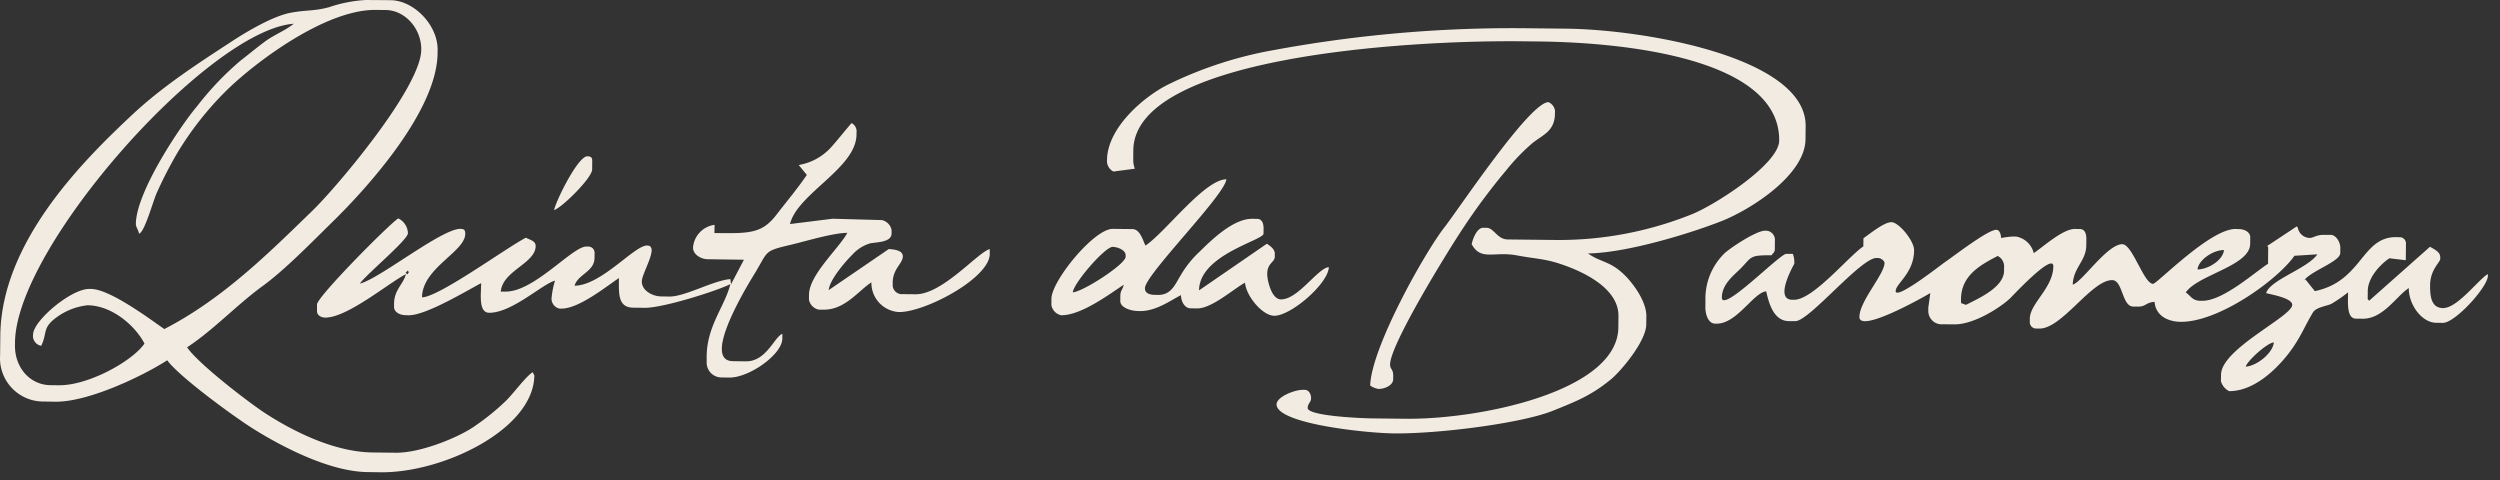 <svg xmlns="http://www.w3.org/2000/svg" width="203" height="39" fill="none"><rect width="100%" height="100%" fill="#333333" stroke="none"/><path fill="#F2EBE2" fill-rule="evenodd" d="M44.989 17.057c.592-.152 3.084-2.594 3.094-3.297l.006-.666c.004-.305-.088-.395-.395-.403-.754-.009-2.498 3.495-2.705 4.366ZM87.11 23.74c.073-.77 2.615-3.693 3.237-3.693.403.005 1.06.264 1.054.677v.131c-.006.596-3.445 2.826-4.29 2.884v.002Zm5.9-3.8c-.202-.419-.443-1.336-1.053-1.339l-1.599-.017c-1.517-.015-4.964 4.21-4.983 5.671v.535a1.025 1.025 0 0 0 .79.808c1.65.016 3.975-1.757 5.084-2.478-.113.462-.272.442-.278.928l-.004.395c0 .543.876.81 1.456.813l.135.003c1.293.015 2.432-.827 3.339-1.297.005.537.306 1.072.79 1.075l.53.006c1.192.011 3.009-1.636 3.88-2.087.079 1.054 1.389 2.67 2.369 2.684 1.363.012 4.393-2.618 4.435-3.948-.888.063-2.5 2.635-3.886 2.618-.626-.005-.949-.986-1.066-1.598-.256-1.345.564-1.342.564-1.868v-.262c0-.37-.426-.65-.645-.79l-5.507 3.788c.03-2.9 5.234-4.06 5.237-4.607l.004-.4c.005-.408-.113-.799-.524-.802l-.4-.003c-1.561-.02-3.378 1.794-4.254 2.651a8.413 8.413 0 0 0-1.542 1.918c-.451.724-.752 1.619-1.852 1.61l-.269-.006c-.408-.005-.796-.126-.794-.54.014-1.098 6.495-7.551 6.615-8.844-1.781.014-4.993 4.349-6.573 5.384Z" clip-rule="evenodd"/><path fill="#F2EBE2" fill-rule="evenodd" d="M29.086 23.014c.239-.233-.238.238 0 0Zm3.85-.868.176-.176.089.136-.135.178-.129-.138Zm35.859-3.385c.243-.23-.24.238 0 0Zm-3.937-5.358.656.802c-.756 1.11-1.636 2.153-2.482 3.25-1.035 1.343-1.95 1.501-4.218 1.475l-.802-.005.01-.667a2.017 2.017 0 0 0-1.748 1.849c-.005.552.636.936 1.185.942l2.948.04-1.045 1.99-.056-.415c-1.344.092-3.68 1.426-4.94 1.415l-.664-.009c-.77-.006-1.594-.508-1.587-1.213.007-.716 1.454-2.912.433-2.923-1.045-.011-3.71 3.242-5.894 3.265.261-.925 1.61-1.135 1.62-2.248l.006-.394a.51.51 0 0 0-.529-.538l-.132-.003c-1.132-.008-4.255 3.685-6.559 3.66h-.398c.157-1.705 2.82-2.283 2.834-3.697 0-.429-.466-.497-.794-.677-1.635.846-7.065 4.823-8.433 4.841.023-2.389 3.497-3.69 3.51-5.154 0-.307-.09-.403-.394-.405-1.523-.018-6.634 4.099-8.165 4.443.512-.742 3.898-3.538 3.903-4.09a1.384 1.384 0 0 0-.785-1.204c-.776.507-6.584 6.363-6.596 6.987l-.002.532c-.006.356.35.535.66.537 1.784.02 5.105-2.774 6.557-3.527-.2.822-.944 1.247-.959 2.392v.262c-.005.43.475.673.923.677l.266.008c1.42.009 4.738-2.018 5.882-2.607-.007.894-.225 2.392.647 2.403 1.851.017 4.337-2.348 5.35-2.61-.146.476-.24.967-.283 1.463a.824.824 0 0 0 .659.81h.134c1.44.012 3.683-1.827 4.682-2.481-.01 1.273-.094 2.394 1.177 2.405l.928.009c1.481.017 5.92-1.397 6.944-1.923-.435 1.782-1.896 3.372-1.925 5.838v.53a1.2 1.2 0 0 0 1.184 1.21l.664.009c1.597.017 4.277-1.866 4.295-3.154l.003-.395c-.637.221-1.291 2.248-2.951 2.233l-1.066-.014c-2.685-.026 1.477-6.631 1.802-7.169 1.108-1.834.684-1.757 3.007-2.308 1.128-.27 3.377-.949 4.484-.94-.691 1.274-3.099 3.398-3.114 5.025l-.003.4a1.023 1.023 0 0 0 .79.807l.398.003c1.739.017 2.806-1.518 3.883-2.22a2.37 2.37 0 0 0 2.238 2.413c2.11.023 7.35-2.743 7.373-4.711v-.4c-.96.244-3.843 3.69-6.03 3.667l-1.196-.012a.751.751 0 0 1-.656-.673v-.265c.009-1.128.81-1.529.822-2.124.003-.517-.733-.564-1.138-.598l-4.881 3.334c.078-.857 1.384-2.35 1.923-2.88.393-.439.9-.759 1.467-.922.694-.107 1.704-.104 1.716-.808v-.265a1.026 1.026 0 0 0-.79-.81l-4.001-.11-3.457.431c.608-2.482 5.373-4.53 5.4-7.263v-.136a.772.772 0 0 0-.39-.796c-.125.084-1.366 1.659-1.784 2.079a4.58 4.58 0 0 1-2.516 1.323v.004ZM182.351 29.771c.136-.48 1.739-1.932 2.285-1.969-.086.889-1.391 1.91-2.285 1.97Zm-23.108-5.16c-.152-2.118 1.403-3.02 2.97-3.826a.945.945 0 0 1 .517.938v.267c-.014 1.357-2.113 2.257-3.09 2.764l-.395-.14-.002-.002Zm19.196-2.73c.07-.76 1.253-1.584 2.148-1.575-.079.807-1.256 1.566-2.148 1.574Zm-27.126-2.539-.009.667c-1.161.76-4.084 4.352-5.636 4.332h-.132c-1.527-.012.163-2.915.163-2.923v-.133a1.845 1.845 0 0 0-.12-.67h-.534c-.524-.011-5.241 4.861-5.23 3.536.012-1.04.889-1.725 1.455-2.28 1.009-.994.702-1.158 2.573-1.141.17-.236.271-.23.273-.526l.008-.796a.749.749 0 0 0-.658-.673l-.135-.003c-.722-.01-2.877 1.424-3.32 1.857a5.133 5.133 0 0 0-1.529 3.815l-.006.535c-.003.6.238 1.333.79 1.34h.131c1.636.016 3.013-2.548 4.019-2.622.23 1.035.627 2.402 1.837 2.417h.535c1.106.011 5.302-5.133 6.576-5.125h.133c.255.003.526.244.526.406-.006.911-2.031 3.099-2.038 4.375-.017 1.374 5.4-1.716 5.757-1.935l-.164 1.19v.267a1.082 1.082 0 0 0 1.185 1.078l.931.009c1.561.017 3.674-1.322 4.522-2.11.163-.155 3.524-3.782 3.515-2.598-.017 1.748-1.894 2.997-1.909 4.24l-.002.264a.512.512 0 0 0 .321.505c.066.027.137.04.208.038h.264c1.814.018 4.234-3.952 5.899-3.932.867.006.781 2.136 1.707 2.148l.395.002c.646.006.601-.333 1.337-.385.08 1.067 1.003 1.607 2.115 1.621 3.159.029 7.954-3.49 9.239-5.363l1.865-.118c-.802 1.167-3.86 2.075-4.159 3.153.523.13 2.124.414 2.118.954-.009.943-5.763 3.565-5.781 5.663l-.008.535a1.316 1.316 0 0 0 .66.804c2.228.02 4.252-2.175 5.203-3.564.707-1.043.963-1.742 1.596-2.808.272-.46 1.103-.515 1.528-.727.466-.277.913-.585 1.337-.923-.005.826-.132 2.13.644 2.136l.532.006c1.668.02 2.733-1.82 3.754-2.49-.014 1.311 1.021 2.806 2.233 2.82l.535.006c1.049.01 3.948-3.25 3.633-3.958-.853.561-2.469 2.771-3.625 2.757-.954-.009-1.054-.949-1.045-1.871.014-1.262.819-1.843.822-2.121v-.136c.006-.44-.488-.641-.831-.851l-4.941 4.383-.118-.132.006-.664c.014-1.128 1.072-2.196 1.756-2.65l1.331.154.014-1.33a.504.504 0 0 0-.32-.5.503.503 0 0 0-.206-.035l-.267-.006c-2.829-.028-2.743 3.579-6.606 4.384l-.77-.96-.113.093c.593-.793 2.941-1.527 2.949-2.233l.003-.395c.009-.489-.354-1.072-.79-1.075h-.531c-.632-.01-.853.259-1.198.25a1 1 0 0 1-.927-.81l-.083-.132-2.402 1.59.075.116-.012 1.332c-1.193.779-3.68 3.026-5.356 3.009h-.132c-.67-.009-.771-.391-1.193-.681.977-1.432 5.214-2.15 5.229-3.942l.006-.528c.008-.428-.478-.672-.923-.672l-.267-.009c-2.073-.017-6.387 4.456-6.7 4.456-.75-.008-1.676-3.21-2.496-3.22-1.229-.01-3.285 3.097-4.029 3.283.046-1.374 1.089-1.926 1.101-3.181l.006-.535c0-.406-.118-.797-.523-.797l-.403-.008c-.994-.01-2.635 1.497-3.346 1.963a1.795 1.795 0 0 0-1.451-1.348h-.265c-.313.019-.624.06-.931.123-.025-.313-.118-.666-.395-.67-.688-.005-3.476 2.157-4.154 2.616-.357.242-4.021 3.136-4.016 2.357.008-.614 1.48-1.43 1.497-3.308.009-.768-1.241-2.28-1.839-2.283-.609-.012-1.831 1.01-2.273 1.298v.003ZM111.259 31.307c.199.14.427.234.667.273.512.009 1.199-.293 1.199-.785l.005-.27c.006-.569-.258-.534-.255-.931.014-1.676 4.851-9.451 5.858-10.964a50.999 50.999 0 0 1 3.584-4.817 16.35 16.35 0 0 1 2.087-2.167c.842-.693 1.84-.963 1.857-2.412l.003-.268a.892.892 0 0 0-.526-.67c-1.509-.02-7.264 8.642-8.469 10.188-1.555 1.993-5.909 9.695-6.01 12.823Z" clip-rule="evenodd"/><path fill="#F2EBE2" fill-rule="evenodd" d="M92.024 12.211c.078-7.626 22.235-8.953 31.502-8.859l1.328.015c7.238.069 19.686 1.426 19.616 8.051-.017 1.918-5.294 5.283-7.153 6.005a28.994 28.994 0 0 1-10.893 2.064l-3.994-.043c-.859-.006-1.12-.943-1.718-.946l-.268-.003c-.514-.005-.836.863-.946 1.32.722 1.394 1.846.58 3.636.916 1.619.302 2.3.265 3.683.74 1.794.609 4.622 1.951 4.602 4.19l-.009.932c-.056 5.185-11.256 7.473-17.246 7.41l-2.665-.029c-1.037-.008-5.321-.2-5.315-.85.006-.366.27-.435.276-.797 0-.311-.17-.673-.526-.673h-.133c-.698-.006-2.138.578-2.143 1.176-.014 1.579 7.259 2.34 9.558 2.362 3.619.035 10.284-.813 12.84-1.825 1.983-.79 3.208-1.293 4.743-2.558.842-.69 2.863-3.102 2.877-4.461l.008-.667c.012-1.19-1.029-2.587-1.664-3.242-1.241-1.274-1.978-1.084-3.076-1.861 3.182-.04 8.393-1.656 10.858-2.63 2.352-.93 6.776-3.73 6.805-6.638l.011-1.067c.057-5.584-13.086-7.855-19.481-7.916l-3.199-.034a106.635 106.635 0 0 0-20.527 1.777c-2.944.522-5.8 1.45-8.49 2.76-1.956.945-5.002 3.5-5.032 6.162a.958.958 0 0 0 .522.937l1.735-.23a2.165 2.165 0 0 1-.127-.687l.005-.8ZM11.293 18.974c.459-.117 1.164-2.756 1.455-3.354a34.635 34.635 0 0 1 1.584-3.09 25.862 25.862 0 0 1 4.101-5.225C20.665 5.12 26.39.76 30.513.805l.798.009c1.598.014 2.916 1.532 2.895 3.228-.03 3.084-6.876 11.165-8.82 13.05-3.659 3.554-7.33 7.195-12.045 9.627-1.108-.765-4.392-3.24-5.954-3.257h-.13c-1.501-.017-4.552 2.595-4.568 3.68a.81.81 0 0 0 .656.936c.528-1.075.05-1.448 1.275-2.331a5.209 5.209 0 0 1 2.486-.959c2.053.02 3.918 1.733 4.626 3.11-.963 1.41-4.53 3.412-6.958 3.385l-.663-.006c-1.703-.017-2.914-1.457-2.894-3.225l.002-.258C1.3 19.998 16.95 2.432 23.844 1.929c-.582.5-1.594.903-2.3 1.423-.752.555-1.29 1.015-2.014 1.572a24.35 24.35 0 0 0-3.51 3.68c-1.356 1.595-4.963 6.97-4.987 9.571-.003.26.177.428.259.797v.002Zm3.9 9.227c2.13-1.394 4.062-3.47 6.092-4.944 1.862-1.348 4.087-3.65 5.76-5.286 2.614-2.56 8.441-8.896 8.487-13.656l.003-.262c.023-1.995-1.901-4.012-3.817-4.038L29.722 0c-1.019.055-2.025.25-2.99.581-1.232.333-1.854.218-3.114.451-1.422.256-3.61 1.55-4.738 2.291-2.924 1.909-5.683 3.691-8.188 6.036C6.655 13.142.104 19.692.026 27.246l-.018 1.602a3.515 3.515 0 0 0 3.554 3.756l.931.015c2.788.029 7.33-2.219 9.085-3.366.941 1.308 5.431 4.6 7.05 5.605 2.075 1.293 6.041 3.443 9.227 3.475l1.072.015c5.028.052 12.41-3.473 12.46-7.859a2.555 2.555 0 0 0-.136-.267c-.605.402-1.51 1.676-2.185 2.34-.75.721-1.56 1.38-2.418 1.969-1.225.91-4.435 2.253-6.508 2.23l-1.865-.02c-3.26-.032-6.673-1.851-8.723-3.176-1.473-.965-5.53-4.099-6.359-5.366v.002Z" clip-rule="evenodd"/></svg>